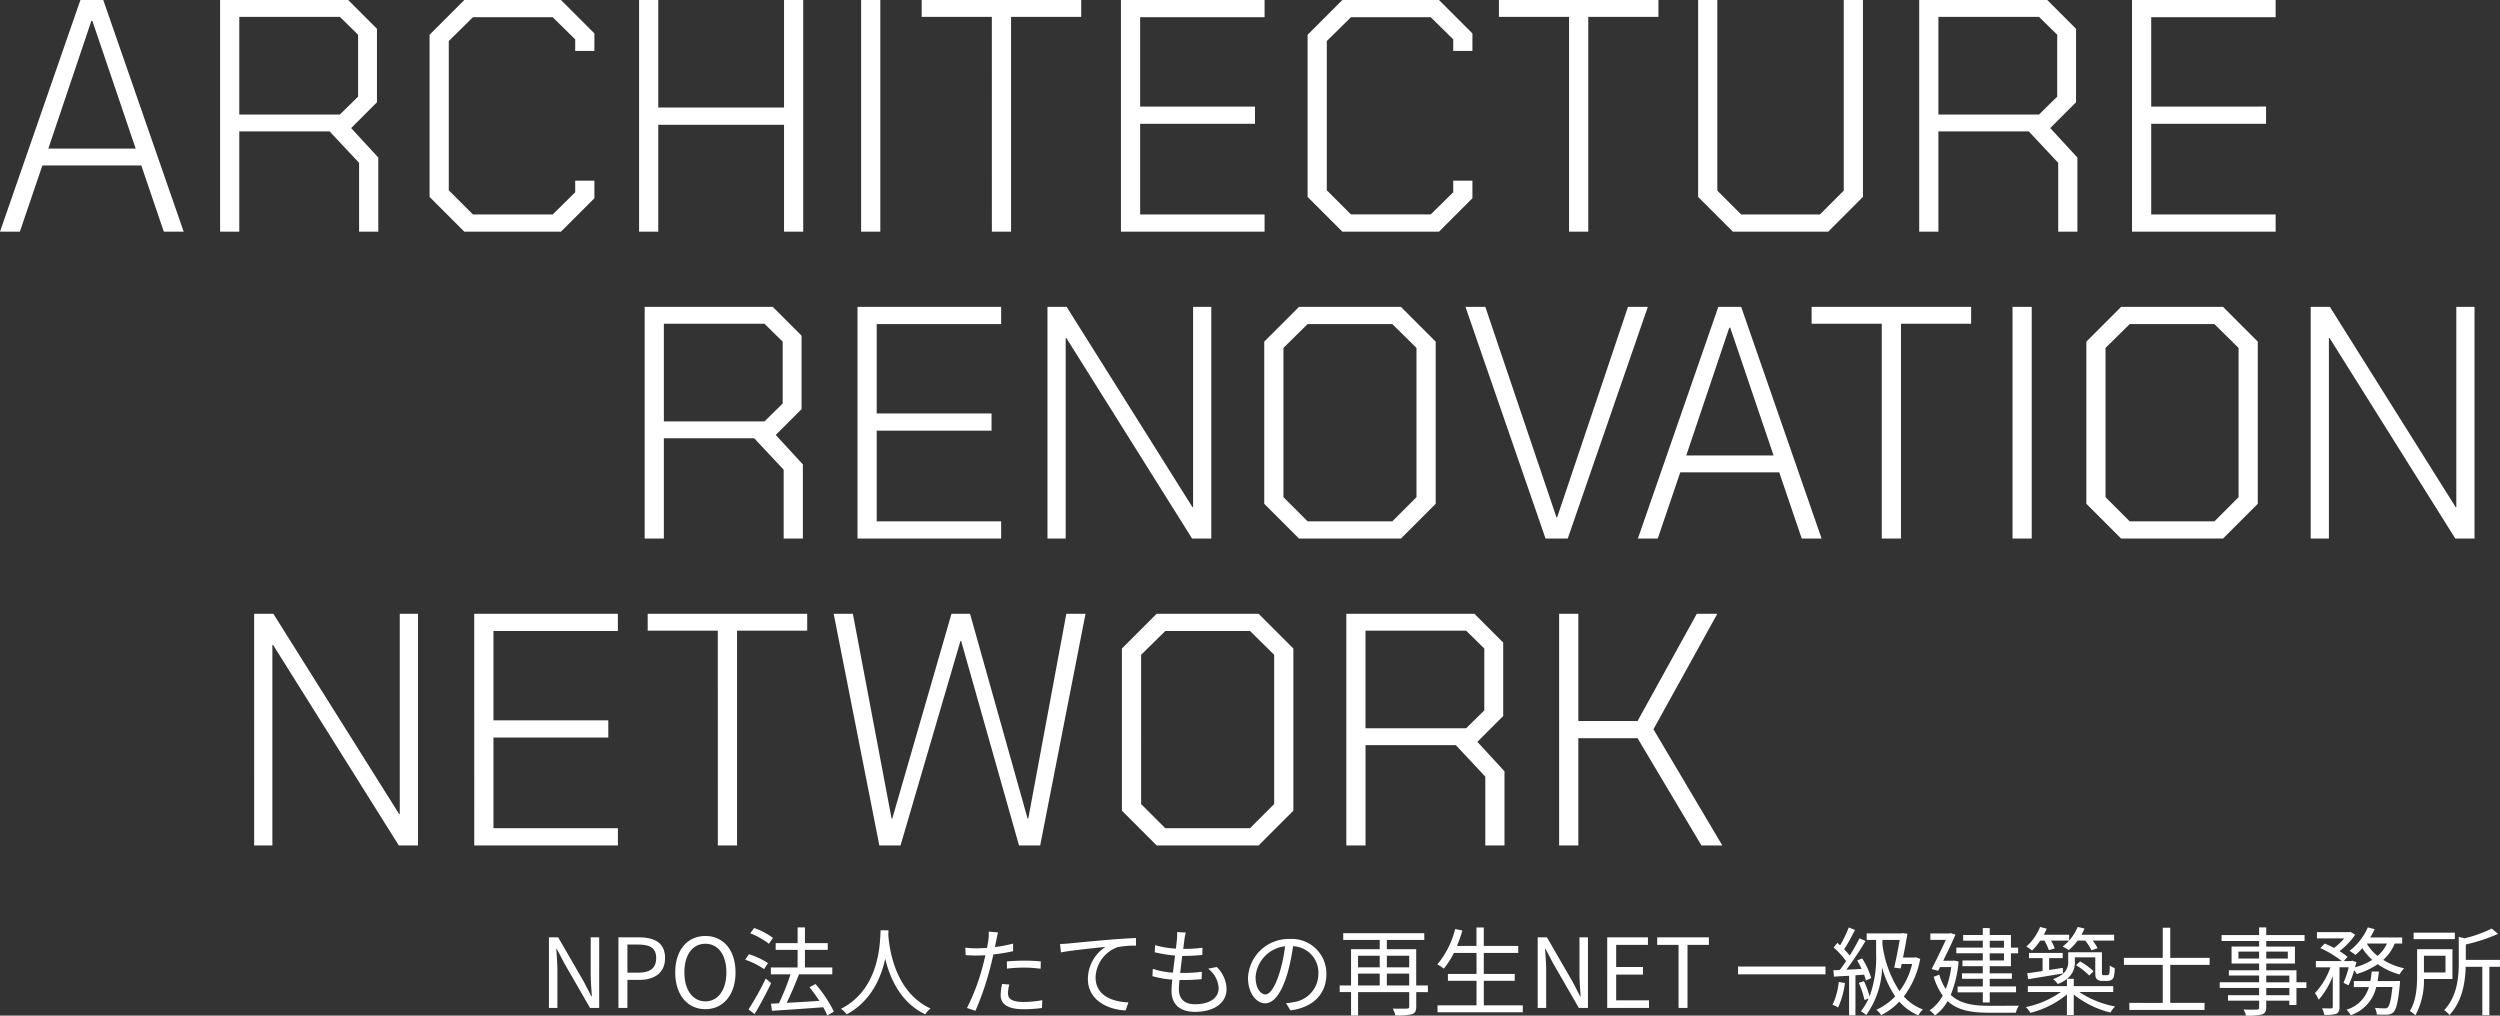 <svg xmlns="http://www.w3.org/2000/svg" width="415.465" height="168.78" viewBox="0 0 415.465 168.78"><rect x="0" y="0" width="415.465" height="168.78" fill="#333333" stroke="none"/><g transform="translate(-46.375 -59.5)"><path d="M14.74-38.5h3.795L31.9,0H28.6L24.86-11H8.415L4.675,0h-3.3Zm9.185,24.7-7.2-21.23h-.165L9.405-13.8ZM64.24-12.32V0H61.05V-11.44l-4.9-5.225H41.14V0H37.95V-38.5H59.235l4.785,4.785v12.21l-4.29,4.29Zm-23.1-7.15H57.86l3.025-2.97V-32.725l-3.025-2.97H41.14ZM72.765-5.775v-26.95L78.54-38.5H94.6l5.555,5.555v2.915h-3.19v-1.925l-3.74-3.685H79.97l-4.015,3.96v24.8L79.97-2.86H93.225l3.74-3.685V-8.47h3.19v2.915L94.6,0H78.54ZM107.58-38.5h3.19v17.875h20.9V-38.5h3.19V0h-3.19V-17.765h-20.9V0h-3.19Zm36.9,0h3.19V0h-3.19Zm21.725,2.805H154.55V-38.5h26.51v2.805H169.4V0h-3.19ZM187.66-38.5h23.87v2.86H190.85v14.85h19.085v2.86H190.85V-2.86h20.68V0H187.66ZM218.68-5.775v-26.95l5.775-5.775h16.06l5.555,5.555v2.915h-3.19v-1.925l-3.74-3.685H225.885l-4.015,3.96v24.8l4.015,4.015H239.14l3.74-3.685V-8.47h3.19v2.915L240.515,0h-16.06Zm43.45-29.92H250.47V-38.5h26.51v2.805H265.32V0h-3.19Zm21.45,29.92V-38.5h3.19V-6.82l3.96,3.96h13.09l3.96-3.96V-38.5h3.19V-5.775L305.2,0h-15.84Zm63.03-6.545V0h-3.19V-11.44l-4.895-5.225H323.51V0h-3.19V-38.5H341.6l4.785,4.785v12.21l-4.29,4.29Zm-23.1-7.15h16.72l3.025-2.97V-32.725l-3.025-2.97H323.51ZM355.685-38.5h23.87v2.86h-20.68v14.85H377.96v2.86H358.875V-2.86h20.68V0h-23.87ZM134.8,38.68V51h-3.19V39.56l-4.895-5.225H111.7V51h-3.19V12.5H129.8l4.785,4.785v12.21l-4.29,4.29Zm-23.1-7.15h16.72l3.025-2.97V18.275l-3.025-2.97H111.7ZM143.88,12.5h23.87v2.86H147.07V30.21h19.085v2.86H147.07V48.14h20.68V51H143.88Zm31.57,0h3.19l20.9,33.275h.11V12.5h3.025V51h-3.19l-20.9-33.33h-.11V51H175.45Zm36.025,32.725V18.275L217.25,12.5h16.94l5.775,5.775v26.95L234.19,51H217.25ZM232.76,48.14l4.015-4.015V19.32l-4.015-3.96H218.68l-4.015,3.96v24.8l4.015,4.015ZM244.915,12.5h3.3L260.04,47.48h.11L271.92,12.5h3.3L261.91,51h-3.685Zm42.02,0h3.8L304.1,51h-3.3l-3.74-11H280.61l-3.74,11h-3.3Zm9.185,24.695-7.2-21.23h-.165l-7.15,21.23ZM314.1,15.305h-11.66V12.5h26.51v2.805h-11.66V51H314.1ZM335.83,12.5h3.19V51h-3.19ZM348.1,45.225V18.275L353.87,12.5h16.94l5.775,5.775v26.95L370.81,51H353.87ZM369.38,48.14l4.015-4.015V19.32l-4.015-3.96H355.3l-4.015,3.96v24.8L355.3,48.14Zm16-35.64h3.19l20.9,33.275h.11V12.5h3.025V51h-3.19l-20.9-33.33h-.11V51h-3.025Zm-341.77,51h3.19l20.9,33.275h.11V63.5H70.84V102H67.65L46.75,68.67h-.11V102H43.615Zm36.575,0h23.87v2.86H83.38V81.21h19.085v2.86H83.38V99.14h20.68V102H80.19Zm40.48,2.805H109.01V63.5h26.51v2.805H123.86V102h-3.19ZM139.92,63.5h3.19l6.435,34.045h.11L159.5,63.5h3.08l9.57,34.045h.11L178.585,63.5h3.19L174.24,102h-3.52L161.1,68.01h-.11L151.03,102h-3.52Zm47.9,32.725V69.275L193.6,63.5h16.94l5.775,5.775v26.95L210.54,102H193.6ZM209.11,99.14l4.015-4.015V70.32l-4.015-3.96H195.03l-4.015,3.96V95.125l4.015,4.015ZM251.4,89.68V102h-3.19V90.56l-4.895-5.225H228.305V102h-3.19V63.5H246.4l4.785,4.785v12.21l-4.29,4.29Zm-23.1-7.15h16.72l3.025-2.97V69.275l-3.025-2.97h-16.72ZM260.48,63.5h3.19V81.32h9.845L283.36,63.5h3.41L276.155,82.695,287.6,102H284.13L273.515,84.18H263.67V102h-3.19Z" transform="translate(45 98)" fill="#fff"/><path d="M1.6,0H3.008V-6.16c0-1.232-.112-2.48-.176-3.664H2.9L4.16-7.408,8.432,0h1.52V-11.728H8.544v6.1c0,1.216.112,2.528.192,3.712h-.08L7.408-4.336,3.136-11.728H1.6ZM13.152,0H14.64V-4.656h1.936c2.56,0,4.32-1.152,4.32-3.632,0-2.56-1.76-3.44-4.4-3.44H13.152ZM14.64-5.856v-4.672h1.68c2.064,0,3.1.544,3.1,2.24,0,1.68-.976,2.432-3.04,2.432ZM27.6.208c2.944,0,5.008-2.352,5.008-6.112s-2.064-6.048-5.008-6.048S22.592-9.664,22.592-5.9,24.656.208,27.6.208Zm0-1.3c-2.112,0-3.488-1.888-3.488-4.816,0-2.944,1.376-4.752,3.488-4.752,2.1,0,3.488,1.808,3.488,4.752C31.088-2.976,29.7-1.088,27.6-1.088ZM38.832-11.632A11.746,11.746,0,0,0,35.7-13.28l-.64.88a12.766,12.766,0,0,1,3.1,1.744ZM38-7.456a13.564,13.564,0,0,0-3.168-1.472l-.624.912A13.448,13.448,0,0,1,37.36-6.448ZM37.632-4.88A48.137,48.137,0,0,1,34.768.256l1.008.768c.9-1.488,1.952-3.456,2.752-5.136ZM48.96.624A21.742,21.742,0,0,0,45.9-3.968L44.9-3.44a27.59,27.59,0,0,1,1.648,2.272c-1.888.128-3.792.24-5.44.32.7-1.392,1.456-3.216,2.048-4.736h5.536V-6.72H44.144V-9.648h3.792v-1.12H44.144v-2.608H42.928v2.608H39.28v1.12h3.648V-6.72H38.48v1.136h3.264a37.75,37.75,0,0,1-1.92,4.816L38.5-.7,38.672.48C40.88.336,44.1.128,47.184-.112a10.58,10.58,0,0,1,.672,1.36ZM56.72-12.9c-.112,2.112-.112,9.744-6.592,13.056a4.394,4.394,0,0,1,.96.912c4.048-2.192,5.7-6.048,6.4-9.248.768,3.2,2.528,7.3,6.656,9.248A3.587,3.587,0,0,1,65.024.1C59.008-2.656,58.144-10.048,58-12.16c.016-.272.016-.528.032-.736ZM77.712-6.528A25.456,25.456,0,0,1,80.64-6.7a22.792,22.792,0,0,1,2.672.192l.032-1.216a25.3,25.3,0,0,0-2.736-.128c-1.024,0-2.064.048-2.9.128Zm1.024-4.16a22.961,22.961,0,0,1-3.024.576l.24-1.168c.064-.32.176-.912.288-1.264l-1.552-.128a7.556,7.556,0,0,1-.048,1.312c-.048.32-.128.816-.24,1.392-.608.032-1.168.064-1.7.064a14.127,14.127,0,0,1-1.9-.112l.048,1.248c.56.032,1.136.064,1.84.064q.672,0,1.44-.048c-.128.576-.256,1.152-.4,1.68A35.208,35.208,0,0,1,71.072.016L72.48.48a46.974,46.974,0,0,0,2.48-7.264c.176-.672.352-1.408.5-2.1a30.482,30.482,0,0,0,3.28-.544Zm-1.824,6.7a8.831,8.831,0,0,0-.24,1.872c0,1.568,1.312,2.336,3.808,2.336A23.525,23.525,0,0,0,83.536.016l.048-1.3a17.722,17.722,0,0,1-3.088.3c-2.256,0-2.608-.72-2.608-1.472a5.65,5.65,0,0,1,.224-1.424Zm9.632-6.64.144,1.408c1.712-.352,6.032-.768,7.424-.928A6.383,6.383,0,0,0,91.168-4.8c0,3.536,3.344,5.1,6.272,5.216L97.9-.912c-2.576-.1-5.456-1.072-5.456-4.176a5.52,5.52,0,0,1,3.616-4.992,13.2,13.2,0,0,1,3.1-.256v-1.28c-1.056.048-2.544.128-4.272.272-2.912.24-5.9.544-6.944.64C87.648-10.672,87.152-10.64,86.544-10.624Zm24.608,4.112A4.354,4.354,0,0,1,112.9-3.28c0,1.648-1.536,2.672-3.936,2.672-1.808,0-2.672-.96-2.672-2.464,0-.384.032-.944.1-1.568h.576a28.6,28.6,0,0,0,3.1-.144L110.1-6a25.631,25.631,0,0,1-3.3.192h-.3c.112-.912.224-1.9.352-2.832h.112a31.735,31.735,0,0,0,3.216-.16l.032-1.2a23.716,23.716,0,0,1-3.2.192c.08-.656.16-1.216.208-1.616a8.726,8.726,0,0,1,.208-1.1l-1.44-.08a6.339,6.339,0,0,1-.016,1.1c-.032.432-.1,1.008-.176,1.648a14.443,14.443,0,0,1-3.456-.576l-.064,1.184a21.57,21.57,0,0,0,3.376.544c-.112.928-.24,1.92-.352,2.848a13.026,13.026,0,0,1-3.344-.64l-.064,1.216a15.348,15.348,0,0,0,3.3.576c-.08.752-.128,1.392-.128,1.824,0,2.592,1.744,3.536,3.9,3.536,3.12,0,5.248-1.44,5.248-3.792A5.248,5.248,0,0,0,112.576-6.8Zm9.5,4.272c-.688,0-1.616-.88-1.616-2.88a5.525,5.525,0,0,1,4.9-5.12,25.563,25.563,0,0,1-.88,4.272C122.24-3.3,121.36-2.24,120.656-2.24ZM124.832.416c3.776-.5,5.968-2.72,5.968-6.048a5.752,5.752,0,0,0-6.08-5.824,6.766,6.766,0,0,0-6.944,6.448c0,2.608,1.424,4.24,2.832,4.24,1.472,0,2.736-1.68,3.712-4.928a33.485,33.485,0,0,0,.944-4.56,4.392,4.392,0,0,1,4.208,4.592,4.75,4.75,0,0,1-4.016,4.688,9.932,9.932,0,0,1-1.36.192Zm16.016-4.144V-5.7h3.712v1.968ZM136.064-5.7h3.6v1.968h-3.6Zm3.6-2.976v1.936h-3.6V-8.672Zm4.9,0v1.936h-3.712V-8.672Zm3.1,4.944h-1.936V-9.76h-4.88V-11.3h6.224v-1.12H133.6v1.12h6.064V-9.76H134.9v6.032h-1.888v1.1H134.9V1.264h1.168V-2.624h8.5v2.4c0,.256-.1.336-.384.336-.272.016-1.3.032-2.352,0a4.481,4.481,0,0,1,.432,1.136,9.746,9.746,0,0,0,2.784-.208c.512-.192.688-.544.688-1.264v-2.4h1.936Zm9.3,3.3V-4.5H162.1V-5.648H156.96V-9.136h5.728V-10.3H156.96v-3.072h-1.216V-10.3H152.5a21.963,21.963,0,0,0,.9-2.56l-1.2-.256a14.586,14.586,0,0,1-2.96,5.888,6.907,6.907,0,0,1,1.072.7,13.571,13.571,0,0,0,1.68-2.608h3.76v3.488h-4.752V-4.5h4.752V-.432h-6.48V.72H163.44V-.432ZM165.92,0h1.408V-6.16c0-1.232-.112-2.48-.176-3.664h.064l1.264,2.416L172.752,0h1.52V-11.728h-1.408v6.1c0,1.216.112,2.528.192,3.712h-.08l-1.248-2.416-4.272-7.392H165.92Zm11.552,0h6.944V-1.264H178.96V-5.536h4.448V-6.8H178.96v-3.68h5.28v-1.248h-6.768Zm11.856,0h1.488V-10.48h3.552v-1.248h-8.592v1.248h3.552Zm9.888-6.88v1.3h14.528v-1.3Zm16.736,2.56a11.5,11.5,0,0,1-1.04,3.808,4.156,4.156,0,0,1,.928.448,14.081,14.081,0,0,0,1.136-4.064Zm4.208-1.2a9.135,9.135,0,0,1,.3.96l.88-.4a12.668,12.668,0,0,0-1.5-3.264l-.832.336a14.511,14.511,0,0,1,.736,1.408c-.88.048-1.728.1-2.528.128A54.9,54.9,0,0,0,220.4-11.12l-1.008-.448A32.589,32.589,0,0,1,217.776-8.7a12.848,12.848,0,0,0-.928-1.04c.592-.9,1.264-2.16,1.808-3.216l-1.04-.416a20.233,20.233,0,0,1-1.44,2.976c-.16-.144-.3-.288-.464-.416l-.608.768a14.263,14.263,0,0,1,2.064,2.272c-.352.528-.7,1.04-1.056,1.472l-1.056.048.1,1.056c.736-.048,1.6-.1,2.512-.144V1.248h1.056V-5.424Zm3.056-5.776h2.864c-.24,1.36-.592,3.216-.912,4.608l1.072.128.16-.736h1.744a12.018,12.018,0,0,1-2.1,4.512,18.644,18.644,0,0,1-2.832-7.7Zm5.568,2.88-.208.048h-1.952c.288-1.376.56-2.832.736-3.952l-.8-.112-.192.048h-5.776V-11.3h1.568v2.352a18.706,18.706,0,0,1-1.088,7.024,15.54,15.54,0,0,0-.928-2.512l-.864.272a14.8,14.8,0,0,1,.944,2.848l.688-.24A9.923,9.923,0,0,1,219.632.56a4.554,4.554,0,0,1,.88.624,14.168,14.168,0,0,0,2.64-7.9,16.129,16.129,0,0,0,2.176,4.8A10.446,10.446,0,0,1,222.192.32a3.542,3.542,0,0,1,.816.88,11.17,11.17,0,0,0,3.008-2.24,8.669,8.669,0,0,0,3.152,2.272,4.6,4.6,0,0,1,.768-.976,7.834,7.834,0,0,1-3.168-2.16,14.861,14.861,0,0,0,2.72-6.24Zm12.256-2.752h2.368v1.152H241.04Zm2.368,3.28H241.04V-9.072h2.368Zm-3.52,0h-3.376v.96h3.376v1.184h-3.456v.912h3.456v1.264H235.7v.976h4.192V-.9h1.152v-1.7h4.368v-.976H241.04V-4.832h3.68v-.912h-3.68V-6.928h3.52V-9.072h1.2v-.944h-1.2v-2.1h-3.52v-1.152h-1.152v1.152h-3.264v.944h3.264v1.152h-4.4v.944h4.4Zm-4.7.016-.224.032h-1.648c.736-1.52,1.52-3.136,2.032-4.352l-.816-.24-.192.064h-3.168v1.056h2.576c-.64,1.408-1.568,3.344-2.368,4.848l1.088.3.32-.624h1.856a15.18,15.18,0,0,1-.912,3.648,8.686,8.686,0,0,1-1.072-2.384l-.928.352a9.946,9.946,0,0,0,1.5,3.12A6.891,6.891,0,0,1,231.04.416a4.044,4.044,0,0,1,.9.832,7.292,7.292,0,0,0,2.1-2.384C235.712.416,238,.8,240.912.8h4.464a4.214,4.214,0,0,1,.5-1.168c-.832.016-4.272.016-4.928.016-2.656,0-4.832-.336-6.384-1.808A19.412,19.412,0,0,0,235.872-7.7Zm14.944-3.312a9.579,9.579,0,0,1,.736,1.584l.976-.288a6.7,6.7,0,0,0-.624-1.3h3.008a7.8,7.8,0,0,1-1.072.992,9.022,9.022,0,0,1,1.024.592,10.075,10.075,0,0,0,1.472-1.584h1.264a8.993,8.993,0,0,1,1.04,1.616l1.008-.352a7.194,7.194,0,0,0-.816-1.264h3.568v-.976h-5.424c.176-.336.352-.672.5-1.024l-1.136-.272A7.736,7.736,0,0,1,254.24-11.2v-.96h-4.208q.264-.5.48-1.008l-1.1-.288a8.8,8.8,0,0,1-2.288,3.264,7.216,7.216,0,0,1,.96.656,11.141,11.141,0,0,0,1.36-1.648ZM247.44-4.768c1.568-.272,3.712-.608,5.792-.96l-.048-.928c-.768.128-1.536.24-2.272.352V-8.272h2.256v-.864h-5.6v.864h2.256v2.144c-.96.144-1.856.272-2.56.368ZM261.568-2.64v-.976h-6.56V-4.832h-1.12a3.386,3.386,0,0,0,1.3-2.784V-8.4h3.392v2.336c0,.848.064,1.1.288,1.312a1.345,1.345,0,0,0,.88.272h.736a1.451,1.451,0,0,0,.72-.144.843.843,0,0,0,.448-.512,6.153,6.153,0,0,0,.16-1.5,2.079,2.079,0,0,1-.816-.416c-.016.592-.032,1.04-.064,1.232s-.1.3-.176.336a.613.613,0,0,1-.32.048h-.416a.477.477,0,0,1-.256-.048c-.08-.064-.08-.24-.08-.528V-9.248h-5.6v1.584c0,1.024-.368,2.1-2.5,2.88a4.146,4.146,0,0,1,.768.816,5.587,5.587,0,0,0,1.52-.848v1.2h-6.5v.976h5.488a15.385,15.385,0,0,1-5.824,2.5,3.991,3.991,0,0,1,.752.96,15.482,15.482,0,0,0,6.08-3.056V1.184h1.136V-2.224A15.655,15.655,0,0,0,261.1.768a5.245,5.245,0,0,1,.768-1.008,15.818,15.818,0,0,1-5.936-2.4ZM255.392-7.1a11.63,11.63,0,0,1,2.192,1.728l.7-.72a10.679,10.679,0,0,0-2.224-1.632Zm22.192-.048V-8.32H271.04v-5.008h-1.248V-8.32h-6.448v1.168h6.448v6.32H264.24V.336h12.5V-.832h-5.7v-6.32Zm13.248,5.04h-3.84v-1.2h3.84Zm-3.84-3.264h3.84v1.12h-3.84Zm-4.624-2.832V-9.36h3.44v1.152Zm8.208-1.152v1.152h-3.584V-9.36Zm3.088,5.1h-1.648v-2h-5.024v-1.12h4.768v-2.816h-4.768v-.928h6.368V-12.1h-6.368v-1.28h-1.184v1.28h-6.24v.976h6.24v.928h-4.576v2.816h4.576v1.12h-5.024v.88h5.024v1.12h-6.544v.944h6.544v1.2H280.64V-1.2h5.168V-.1c0,.272-.1.368-.4.384-.272,0-1.232.016-2.192-.016a3.945,3.945,0,0,1,.416,1.008,9.553,9.553,0,0,0,2.656-.192c.48-.176.7-.448.7-1.184V-1.2h3.84v.72h1.184V-3.312h1.648ZM307.056-10.7A6.007,6.007,0,0,1,305.5-8.64,7.1,7.1,0,0,1,303.7-10.7Zm-6.4,6.944a13.855,13.855,0,0,0,.944-2.5,4.477,4.477,0,0,1,.432.624,12.505,12.505,0,0,0,3.488-1.632,11.485,11.485,0,0,0,3.632,1.7,5.276,5.276,0,0,1,.752-1.024,10.611,10.611,0,0,1-3.472-1.392,7.429,7.429,0,0,0,1.92-2.72h1.232v-1.008h-5.312a12.7,12.7,0,0,0,.736-1.376l-1.136-.3a9.832,9.832,0,0,1-3.04,3.9,7.55,7.55,0,0,1,.976.688,12.765,12.765,0,0,0,1.152-1.136,9.124,9.124,0,0,0,1.648,1.952,10.6,10.6,0,0,1-2.864,1.232c.08-.288.16-.576.24-.848l-.72-.256-.176.064H299.9l.608-.688a9.191,9.191,0,0,0-1.344-.96,11.978,11.978,0,0,0,2.608-2.72l-.768-.48-.208.048h-5.376v1.04h4.528a11.256,11.256,0,0,1-1.68,1.584c-.512-.272-1.056-.528-1.552-.736l-.736.768a16.33,16.33,0,0,1,3.552,2.144h-4.288v1.04h2.416a12.056,12.056,0,0,1-2.576,4.288,6.3,6.3,0,0,1,.624,1.1A12.814,12.814,0,0,0,298.048-5.3V-.16c0,.176-.064.224-.256.24-.208,0-.832,0-1.52-.016a4.368,4.368,0,0,1,.368,1.088,6.278,6.278,0,0,0,2-.176c.4-.208.528-.528.528-1.136V-6.752H300.7a16.677,16.677,0,0,1-.864,2.576Zm4.832-.7c.1-.512.176-1.04.224-1.584h-1.2c-.048.544-.112,1.072-.208,1.584h-2.752v.992h2.5A5.485,5.485,0,0,1,300.336.3a3.866,3.866,0,0,1,.7.912,6.491,6.491,0,0,0,4.24-4.688h2.688c-.24,2.192-.48,3.088-.784,3.392a.677.677,0,0,1-.544.16c-.256,0-.9-.016-1.584-.08a3.111,3.111,0,0,1,.32,1.1,16.909,16.909,0,0,0,1.776.016A1.443,1.443,0,0,0,308.144.7c.464-.464.768-1.68,1.056-4.656.016-.192.032-.512.032-.512ZM318.336-12.5h-6.848v1.072h6.848Zm-1.552,3.824v2.784H313.2V-8.672ZM317.936-4.8V-9.76h-5.872v4.3c0,1.808-.112,4.24-1.2,5.968a5.832,5.832,0,0,1,.912.72A11.949,11.949,0,0,0,313.2-4.8Zm7.9-3.184h-5.68v-2.56a28.084,28.084,0,0,0,5.36-1.76l-1.056-.88a20.667,20.667,0,0,1-4.528,1.616l-.944-.24v4.24c0,2.416-.224,5.6-2.432,7.952a3.01,3.01,0,0,1,.88.8c2.16-2.3,2.64-5.52,2.7-8.016h2.768V1.216h1.168V-6.832h1.76Z" transform="translate(136 227)" fill="#fff"/></g></svg>